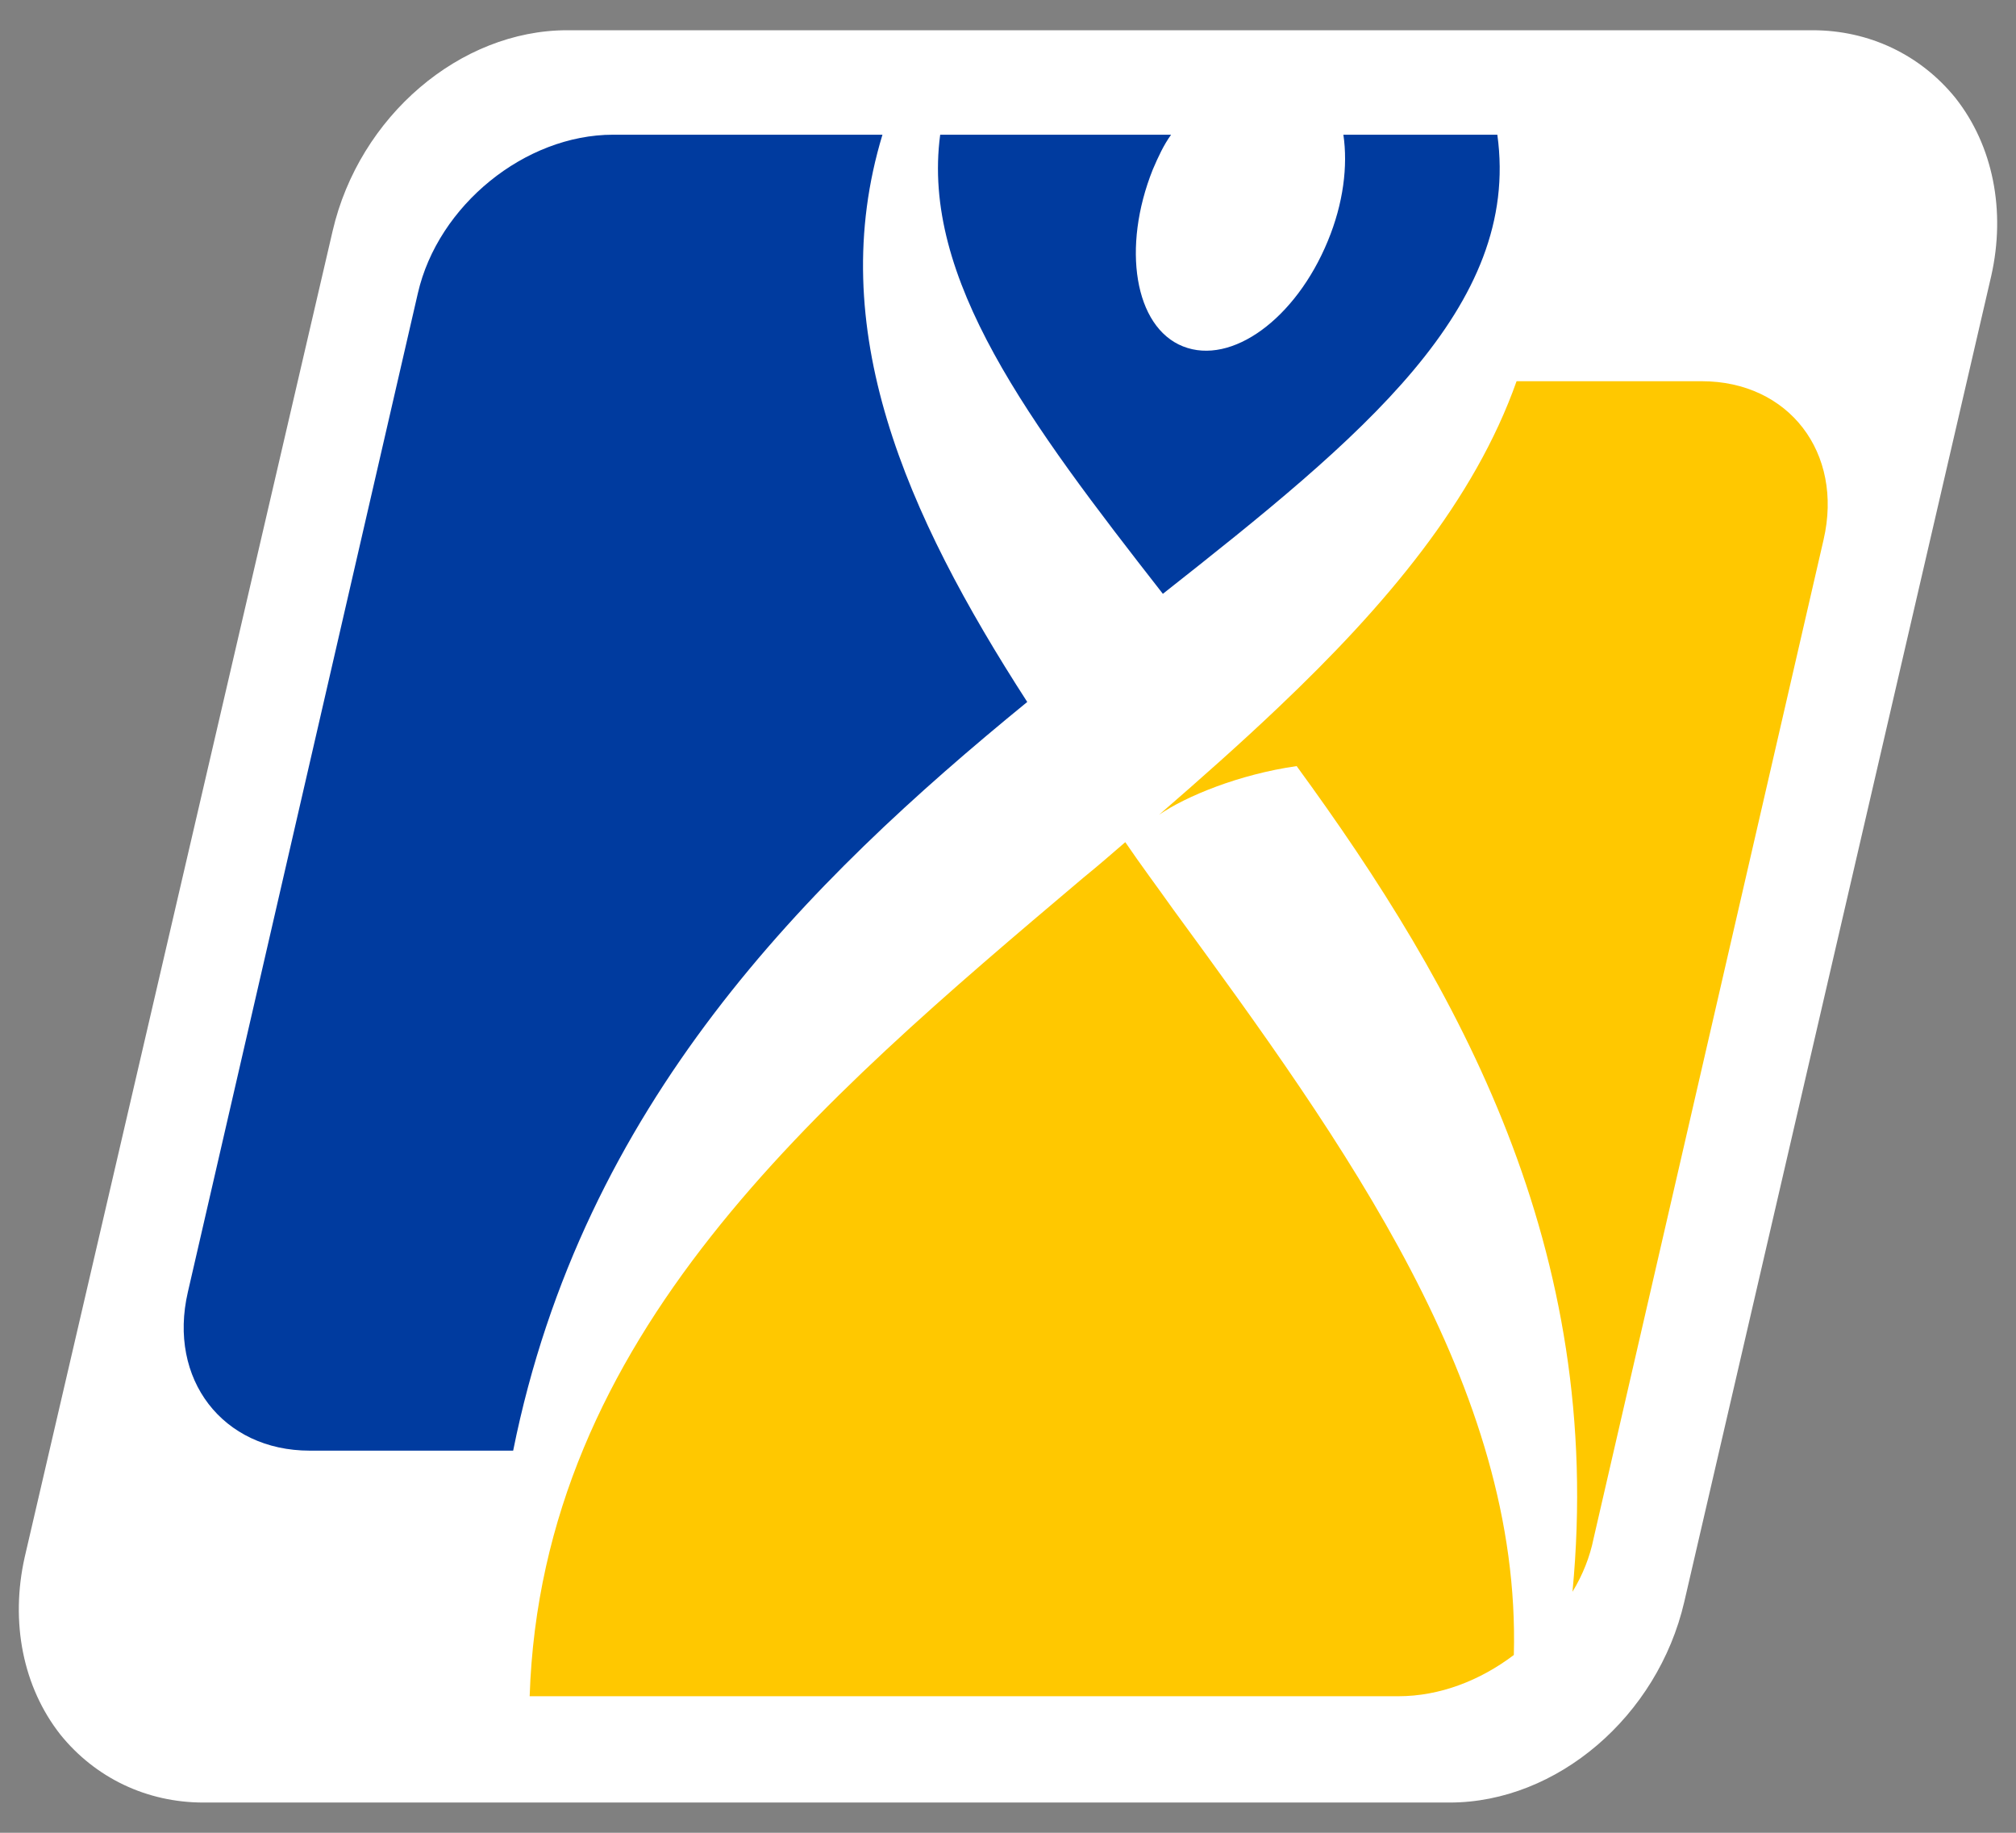 <?xml version="1.0" encoding="utf-8"?>
<!-- Generator: Adobe Illustrator 27.5.0, SVG Export Plug-In . SVG Version: 6.00 Build 0)  -->
<svg version="1.1" id="Layer_1" xmlns="http://www.w3.org/2000/svg" xmlns:xlink="http://www.w3.org/1999/xlink" x="0px" y="0px"
	 viewBox="0 0 220 200" style="enable-background:new 0 0 220 200;" xml:space="preserve">
<rect x="0" y="0" width="220" height="200" fill="#808080" stroke="none"/>
<style type="text/css">
	.st0{fill:#FFFFFF;}
	.st1{fill:#003B9F;}
	.st2{fill:#FFC800;}
</style>
<g>
	<path class="st0" d="M22.2,196.7c-6.2,0-11.8-2.7-15.6-7.4c-4.1-5.2-5.5-12.3-3.9-19.4L36.3,25.2C39.2,12.7,50.2,3.3,61.9,3.3
		h135.9c6.2,0,11.8,2.7,15.6,7.4c4.1,5.2,5.5,12.3,3.9,19.4l-33.5,144.7c-2.9,12.5-13.9,21.9-25.6,21.9H22.2z"/>
	<g>
		<path class="st1" d="M96.3,14.7H66.9c-9.6,0-19.1,7.7-21.3,17.3l-25.1,109c-2.2,9.5,3.8,17.3,13.3,17.3H56
			c7.6-37.8,32.1-62.1,56.1-81.7C98.8,56,89.9,35.8,96.3,14.7z M163.4,14.7h-16.8c0.5,3.4,0,7.5-1.7,11.6
			c-3.5,8.5-10.5,13.6-15.8,11.5c-5.3-2.1-6.7-10.8-3.3-19.3c0.6-1.4,1.2-2.7,2-3.8h-25.2c-2.1,15.7,9.7,31.4,24.3,50.1
			C148.6,47.7,166,33.5,163.4,14.7z"/>
		<path class="st2" d="M122.8,91.9c-1.5,1.3-3,2.6-4.6,3.9c-29.1,24.6-59.1,50-60.4,89.3l94.8,0c4.5,0,8.9-1.7,12.6-4.5
			c0.8-29.2-18.4-55.7-37.2-81.4C126.3,96.8,124.5,94.4,122.8,91.9z M185.7,41.6h-20.2c-4.6,13-14.3,24.5-26,35.6
			c-4.1,3.9-8.5,7.8-13,11.7c2.9-2,8.7-4.4,15-5.3c17.6,24.1,33.7,52.6,30.1,90.1c1.1-1.8,1.9-3.8,2.3-5.8l25.1-109
			C201.2,49.4,195.2,41.6,185.7,41.6z"/>
	</g>
</g>
</svg>
